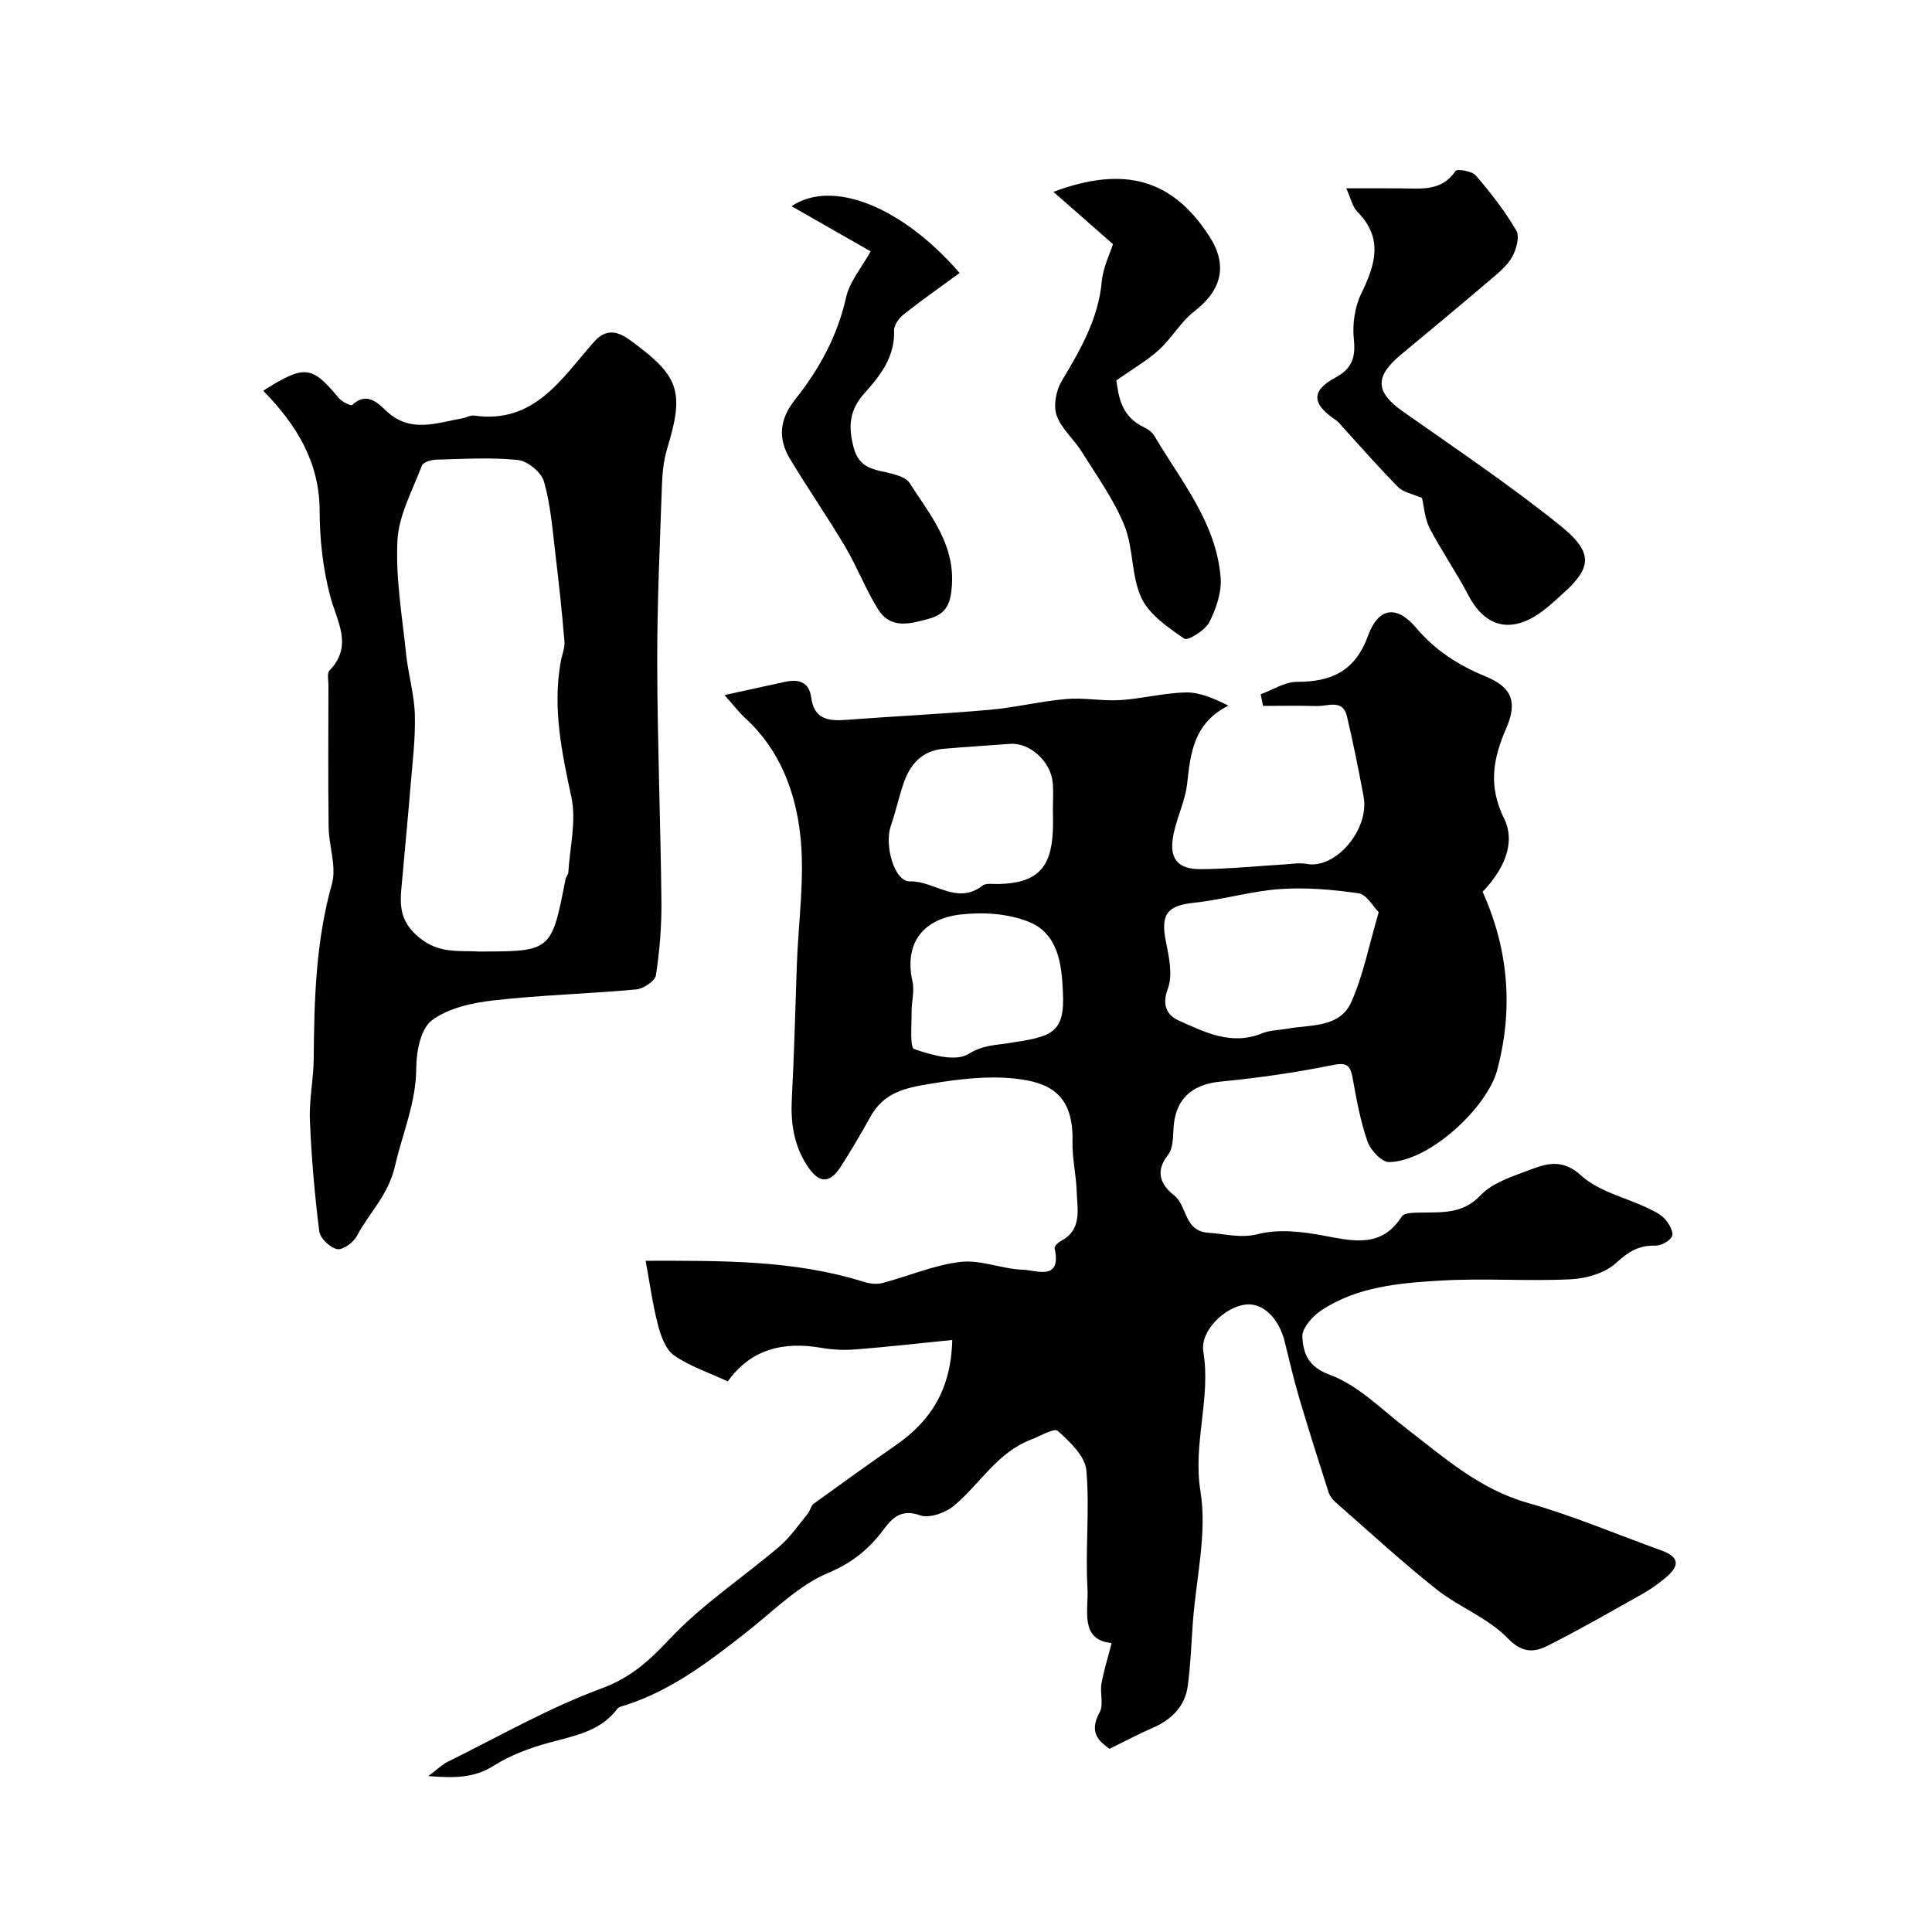<svg enable-background="new 0 0 400 400" viewBox="0 0 400 400" xmlns="http://www.w3.org/2000/svg"><g fill="#010102"><path d="m229.71 362.08c-1.52-1.22-4.61-2.96-2.04-7.57.86-1.55.04-3.96.38-5.9.46-2.67 1.29-5.29 2.1-8.43-6.7-.66-4.74-6.87-5-11.31-.48-8.14.5-16.39-.24-24.49-.27-2.93-3.42-5.89-5.91-8.13-.73-.66-3.69 1.1-5.59 1.83-6.9 2.64-10.5 9.09-15.79 13.58-1.78 1.51-5.18 2.76-7.12 2.07-3.8-1.35-5.69.44-7.45 2.8-3.08 4.14-6.51 7-11.61 9.14-6.13 2.57-11.2 7.78-16.59 12.02-7.82 6.15-15.65 12.21-25.29 15.33-.61.2-1.41.32-1.74.76-3.56 4.74-8.92 5.59-14.16 7.03-3.96 1.09-7.99 2.58-11.44 4.76-3.93 2.47-7.77 2.62-13.55 2.15 2.11-1.58 2.96-2.45 3.99-2.95 10.56-5.2 20.86-11.14 31.86-15.19 6.18-2.28 9.97-5.83 14.27-10.39 6.7-7.11 15.07-12.61 22.57-19 2.25-1.92 3.97-4.48 5.87-6.79.51-.62.65-1.65 1.25-2.08 5.67-4.12 11.38-8.2 17.13-12.21 7.15-4.99 11.31-11.55 11.54-21.68-7.01.7-13.48 1.44-19.97 1.95-2.36.19-4.82.08-7.15-.33-7.85-1.35-14.57.26-19.35 6.95-3.94-1.83-7.87-3.12-11.12-5.38-1.75-1.22-2.73-4.01-3.33-6.29-1.1-4.18-1.67-8.5-2.56-13.3 15.73-.01 30.67-.19 45.2 4.37 1.18.37 2.61.55 3.78.25 5.44-1.43 10.75-3.75 16.26-4.39 4.16-.48 8.56 1.49 12.87 1.62 2.76.08 8.09 2.45 6.56-4.47-.08-.38.72-1.16 1.26-1.45 4.53-2.37 3.44-6.57 3.31-10.34-.11-3.44-.95-6.88-.86-10.3.24-9.98-5.03-12.27-12.02-13.02-5.47-.58-11.23.08-16.97 1.01-5.89.95-10.11 1.86-12.98 7.12-1.84 3.37-3.83 6.67-5.88 9.92-2.45 3.9-4.7 3.74-7.21-.21-2.68-4.22-3.31-8.78-3.05-13.69.49-9.26.71-18.53 1.04-27.8.32-8.93 1.68-17.97.71-26.75-.99-8.94-4.22-17.63-11.3-24.13-1.47-1.35-2.69-2.97-4.38-4.86 5.01-1.1 8.82-1.95 12.63-2.76 2.8-.59 4.9.08 5.32 3.3.58 4.47 3.56 4.87 7.24 4.59 9.86-.75 19.74-1.21 29.58-2.07 5.35-.47 10.64-1.78 15.99-2.25 3.68-.32 7.45.46 11.14.23 4.54-.29 9.04-1.48 13.58-1.59 2.82-.06 5.67 1.16 8.83 2.73-7.18 3.64-7.83 9.77-8.53 16.12-.38 3.5-2.05 6.84-2.79 10.33-1.08 5.07.62 7.44 5.64 7.41 5.76-.04 11.52-.64 17.28-.98 1.53-.09 3.12-.39 4.58-.11 5.99 1.15 13.1-7.11 11.81-13.99-1.03-5.53-2.14-11.06-3.43-16.53-.86-3.68-3.95-2.1-6.21-2.16-3.72-.11-7.45-.03-11.17-.03-.16-.8-.32-1.61-.49-2.41 2.49-.9 4.98-2.57 7.47-2.57 7.17.02 12.09-2.22 14.74-9.51 2.14-5.87 5.89-6.5 9.96-1.69 4.04 4.77 8.81 7.78 14.48 10.12 5.4 2.22 6.54 5.29 4.19 10.7-2.74 6.29-3.77 11.9-.44 18.69 2.58 5.27-.34 10.87-4.45 15.15 5.41 12.06 6.38 24.34 3 36.97-2.03 7.57-13.82 18.81-22.36 19-1.51.03-3.85-2.47-4.47-4.26-1.48-4.26-2.3-8.77-3.1-13.23-.52-2.91-1.54-3.12-4.41-2.54-7.55 1.52-15.22 2.62-22.89 3.36-6.13.59-9.54 3.75-9.79 10.02-.07 1.75-.13 3.91-1.11 5.15-2.76 3.47-1.51 6.21 1.25 8.38 2.82 2.22 1.98 7.45 7.19 7.76 3.43.2 6.51 1.2 10.27.25 4.29-1.08 9.24-.48 13.72.37 6.13 1.16 11.81 2.47 15.98-4.01.52-.81 2.66-.77 4.05-.8 4.41-.1 8.55.33 12.26-3.59 2.51-2.66 6.69-3.92 10.32-5.3 3.54-1.35 6.72-2.22 10.53 1.25 3.56 3.25 8.97 4.45 13.54 6.62 1.32.63 2.76 1.27 3.72 2.3.88.95 1.89 2.75 1.52 3.62-.43 1.01-2.31 1.98-3.53 1.95-3.38-.08-5.51 1.25-8.03 3.56-2.27 2.09-6.11 3.24-9.33 3.4-8.98.44-18.02-.26-26.98.27-8.58.5-17.34 1.24-24.8 6.2-1.81 1.2-4.01 3.74-3.88 5.5.24 3.23 1.02 6.08 5.66 7.79 5.89 2.16 10.76 7.2 15.93 11.17 7.81 6 15.11 12.54 25.04 15.35 9.42 2.67 18.5 6.55 27.73 9.87 4.34 1.56 3.33 3.66.59 5.86-1.4 1.12-2.87 2.2-4.43 3.08-6.49 3.64-12.94 7.36-19.57 10.71-2.89 1.46-5.35 1.71-8.46-1.51-4.07-4.21-10.1-6.43-14.78-10.15-7.21-5.73-13.99-11.99-20.92-18.06-.59-.52-1.12-1.26-1.36-1.99-2.07-6.47-4.13-12.95-6.06-19.47-1.14-3.88-2.06-7.82-3.03-11.75-1.2-4.86-4.55-8.05-8.07-7.64-4.33.51-9.48 5.44-8.76 9.78 1.6 9.68-2.21 18.97-.6 28.87 1.41 8.69-.89 17.99-1.56 27.02-.33 4.42-.47 8.87-1.06 13.26-.59 4.41-3.49 7.11-7.5 8.82-2.63 1.13-5.18 2.51-8.71 4.24zm55.74-173.22c-1.19-1.18-2.51-3.67-4.16-3.91-5.36-.78-10.87-1.25-16.26-.88-5.97.42-11.82 2.2-17.79 2.83-5.61.6-6.99 2.37-5.85 8.05.64 3.2 1.46 6.94.39 9.76-1.31 3.48-.06 5.53 2.23 6.56 5.42 2.44 10.96 5.26 17.29 2.67 1.61-.66 3.49-.65 5.24-.96 4.85-.87 10.83-.15 13.23-5.52 2.48-5.53 3.63-11.65 5.68-18.6zm-67.46-21.31c0-1.83.13-3.66-.03-5.47-.4-4.48-4.8-8.39-8.88-8.07-4.57.35-9.15.62-13.72 1.02-4.49.39-6.98 3.24-8.32 7.25-.97 2.89-1.63 5.88-2.62 8.76-1.35 3.95.73 11.53 3.96 11.44 5.06-.13 9.77 4.99 15.01.89.76-.59 2.24-.31 3.39-.34 7.8-.21 10.86-3.19 11.2-10.98.07-1.51.02-3.01.01-4.5zm2.07 37.75c-.24-5.87-1.08-12.04-7.04-14.44-4.29-1.73-9.58-2.07-14.25-1.51-7.4.89-11.66 5.68-9.85 13.85.45 2.02-.22 4.27-.19 6.42.04 2.64-.4 7.24.55 7.58 3.56 1.24 8.6 2.66 11.22 1.02 2.96-1.84 5.51-1.81 8.42-2.26 8.68-1.35 11.62-1.85 11.14-10.66z"/><path d="m54.5 80.9c8.59-5.45 10.04-5.22 15.66 1.52.64.77 2.49 1.68 2.76 1.42 2.98-2.76 5.22-.5 7.04 1.22 4.97 4.71 10.4 2.49 15.8 1.54.8-.14 1.62-.67 2.37-.56 12.53 1.8 18.16-7.7 24.86-15.27 3.27-3.7 6.25-1.25 8.52.44 9.29 6.9 10.07 10.29 6.62 21.68-.75 2.46-1 5.14-1.09 7.73-.42 12.25-1 24.51-.97 36.77.04 16.42.7 32.84.87 49.26.05 5.09-.36 10.23-1.14 15.26-.18 1.2-2.58 2.81-4.08 2.94-9.83.91-19.74 1.15-29.54 2.27-4.43.5-9.37 1.59-12.78 4.14-2.3 1.73-3.21 6.47-3.22 9.87-.03 7.22-2.87 13.56-4.4 20.28-1.37 6.02-5.33 9.65-7.88 14.46-.71 1.35-2.91 2.98-4.08 2.75-1.47-.29-3.54-2.24-3.72-3.68-.96-7.62-1.62-15.3-1.94-22.97-.18-4.25.76-8.53.79-12.79.1-12.18.42-24.26 3.77-36.17 1-3.57-.63-7.82-.68-11.76-.13-9.82-.05-19.65-.04-29.47 0-1-.33-2.38.19-2.92 5-5.21 1.57-10.14.16-15.49-1.49-5.65-2.16-11.67-2.17-17.52-.01-10.09-4.67-17.78-11.68-24.95zm44.51 116.1c15.16 0 15.15 0 18.08-14.99.09-.47.54-.9.57-1.36.32-5.21 1.7-10.66.64-15.59-2-9.32-3.91-18.47-2.22-28.01.25-1.43.9-2.88.78-4.28-.5-6.03-1.14-12.06-1.87-18.07-.61-5.02-.98-10.14-2.35-14.97-.55-1.92-3.38-4.28-5.38-4.49-5.61-.59-11.33-.21-17-.07-1.01.03-2.64.53-2.91 1.22-1.93 5.1-4.78 10.24-5.06 15.49-.41 7.79.98 15.69 1.79 23.52.44 4.21 1.69 8.37 1.81 12.57.14 4.92-.49 9.87-.89 14.79-.59 7.19-1.31 14.37-1.93 21.56-.34 3.89.17 6.95 3.83 9.88 4.08 3.3 8.24 2.56 12.11 2.8z"/><path d="m294.41 103.11c-1.96-.86-3.84-1.17-4.93-2.26-3.85-3.86-7.42-7.98-11.1-12-.62-.67-1.18-1.45-1.92-1.95-4.95-3.35-5-6.04.11-8.78 3.33-1.79 4.13-4.14 3.73-7.89-.33-3.08.18-6.67 1.53-9.44 2.91-5.98 4.64-11.45-.8-16.95-1.05-1.06-1.37-2.82-2.3-4.85 4.21 0 7.82-.02 11.43.01 4.11.03 8.32.65 11.19-3.6.32-.47 3.4 0 4.19.92 3.08 3.58 6.02 7.35 8.4 11.42.74 1.27-.01 3.95-.9 5.51-1.09 1.88-2.96 3.37-4.67 4.83-6.07 5.17-12.21 10.27-18.35 15.37-5.44 4.52-5.26 7.73.39 11.71 10.93 7.71 22.08 15.18 32.49 23.55 6.73 5.41 6.96 8.53.9 13.98-1.95 1.75-3.87 3.63-6.1 4.95-5.75 3.43-10.56 1.63-13.71-4.43-2.46-4.73-5.54-9.13-8-13.86-1.03-2.01-1.15-4.46-1.58-6.24z"/><path d="m230.43 50.55c-4.4-3.86-8.28-7.26-12.33-10.83 14.72-5.5 24.64-2.59 32.25 9.15 3.9 6.01 2.64 11.16-3.07 15.58-2.81 2.18-4.67 5.55-7.33 7.98-2.43 2.22-5.36 3.89-8.83 6.33.48 3.21.98 7.52 5.78 9.72.81.37 1.67 1.03 2.11 1.78 5.51 9.35 12.81 17.95 13.71 29.33.24 3.04-.94 6.48-2.37 9.27-.86 1.67-4.45 3.85-5.14 3.38-3.36-2.32-7.25-4.95-8.89-8.44-2.13-4.55-1.62-10.3-3.53-15.01-2.18-5.38-5.69-10.23-8.79-15.21-1.63-2.62-4.26-4.8-5.24-7.59-.71-2.04-.11-5.16 1.06-7.11 3.86-6.47 7.57-12.83 8.29-20.6.27-2.95 1.7-5.78 2.32-7.73z"/><path d="m180.26 52.04c-5.13-2.93-10.76-6.15-16.38-9.35 8.45-5.67 22.87.04 34.8 13.83-3.85 2.82-7.77 5.56-11.51 8.51-.99.78-2.1 2.26-2.06 3.37.2 5.46-2.84 9.36-6.12 13-3.14 3.48-3.42 6.89-2.24 11.31 1.21 4.52 4.56 4.48 7.81 5.34 1.34.36 3.07.88 3.73 1.9 4.18 6.52 9.38 12.61 8.79 21.21-.24 3.47-.89 5.87-4.71 6.93-4.02 1.11-7.98 2.22-10.6-1.98-2.57-4.12-4.31-8.75-6.79-12.94-3.65-6.15-7.75-12.04-11.43-18.18-2.52-4.21-2.18-8.18 1.06-12.26 4.98-6.25 8.77-13.14 10.56-21.15.75-3.32 3.27-6.25 5.09-9.54z"/></g></svg>